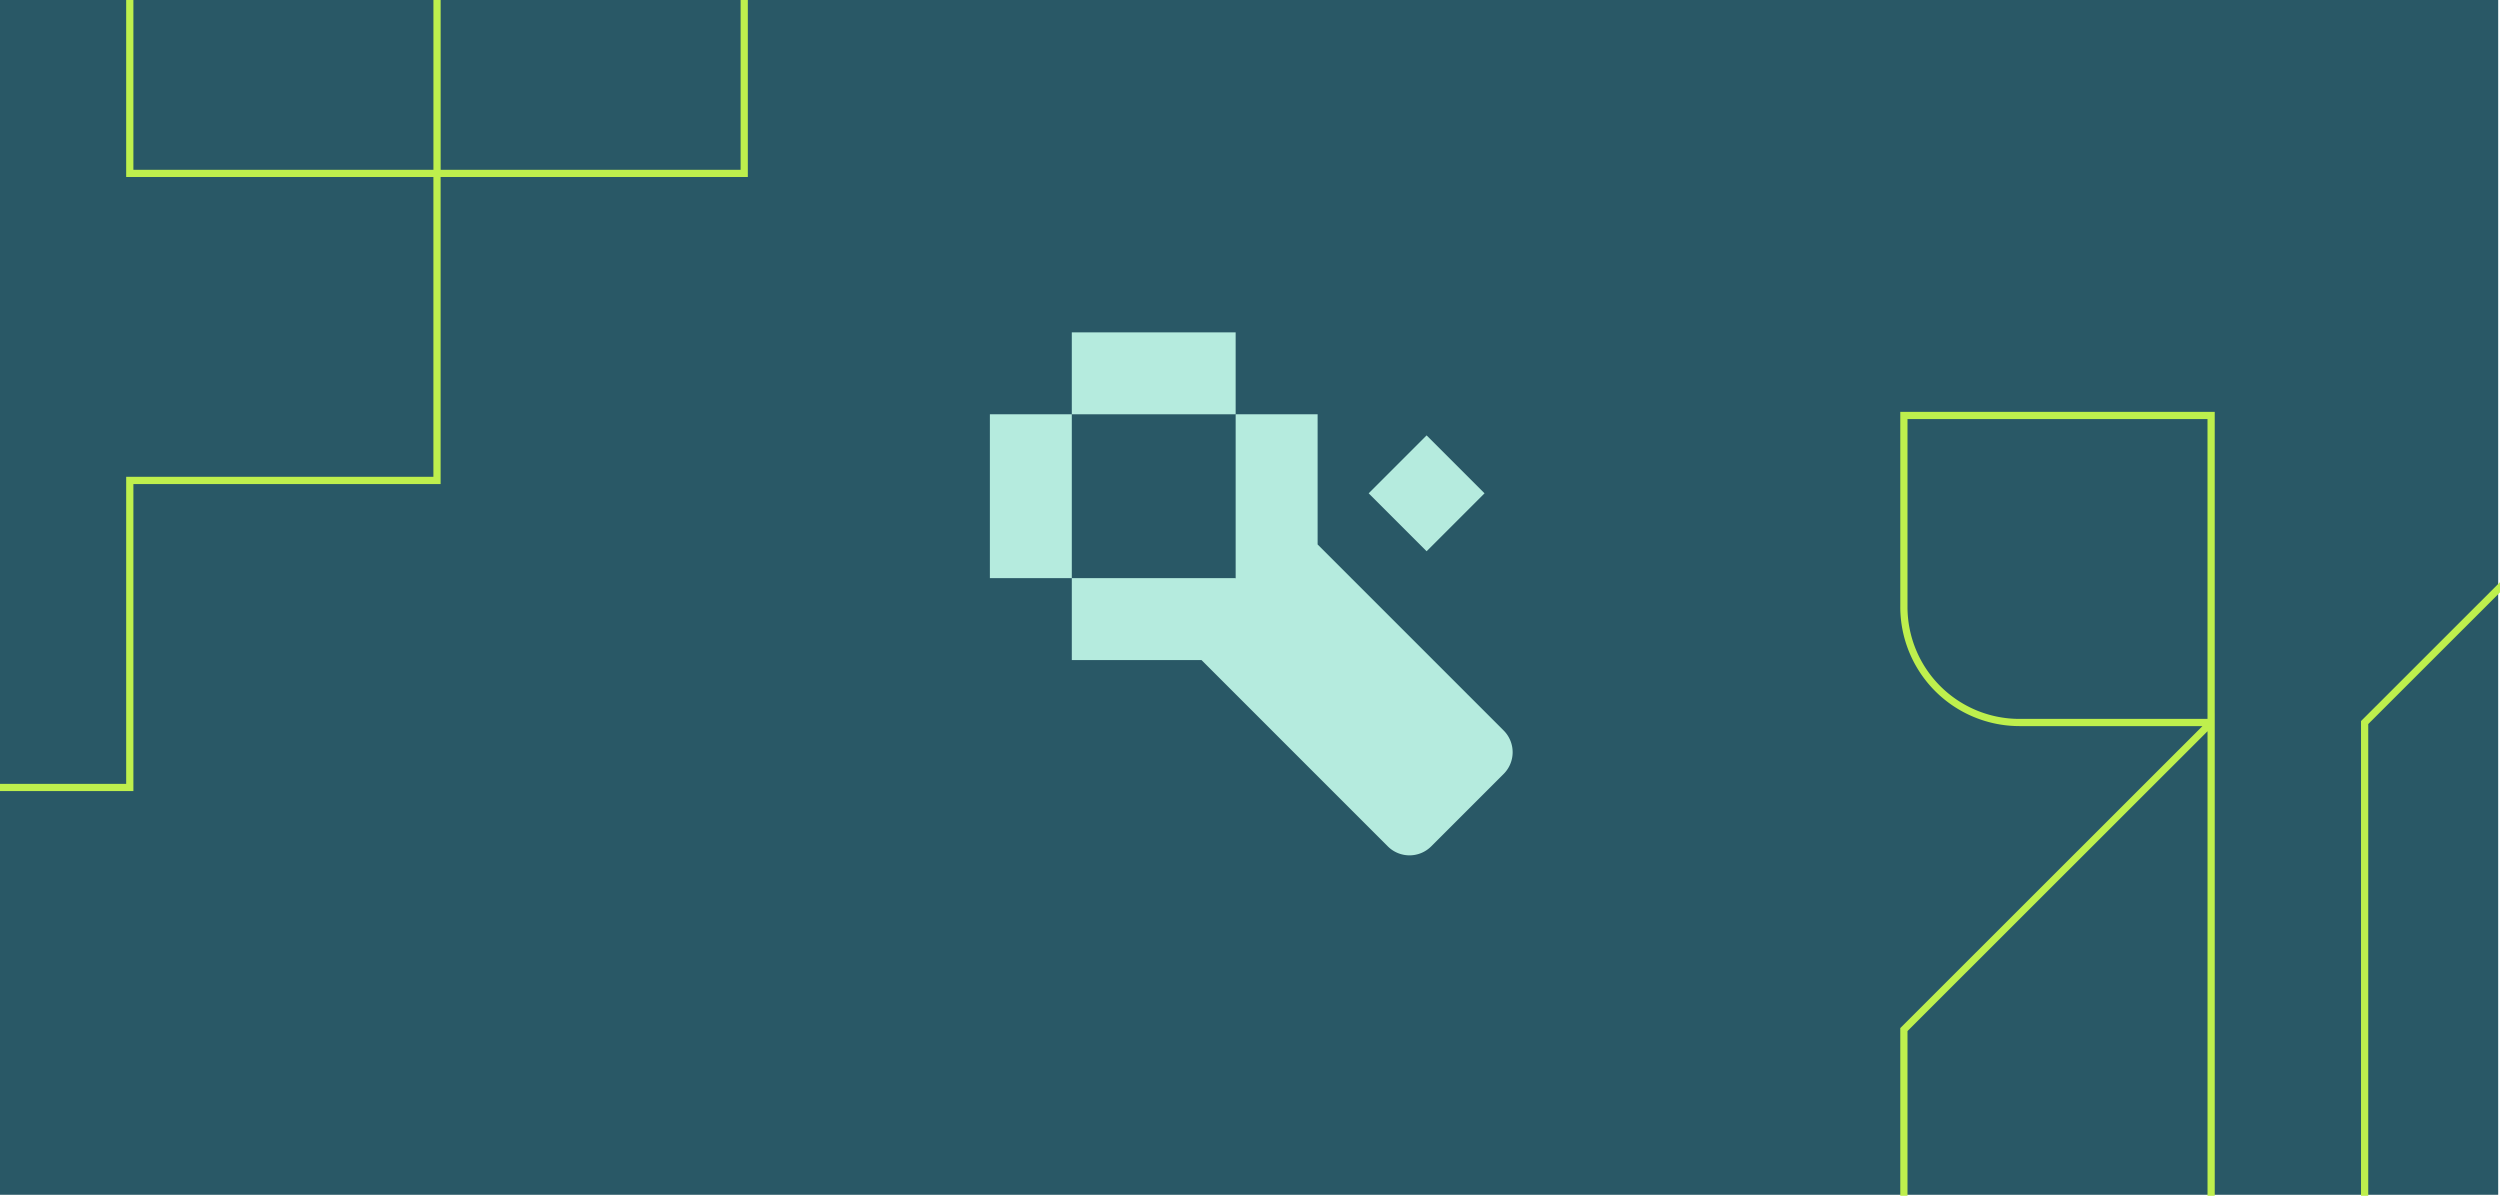 <svg xmlns="http://www.w3.org/2000/svg" xmlns:xlink="http://www.w3.org/1999/xlink" width="346.001" height="165.499" viewBox="0 0 346.001 165.499"><defs><clipPath id="clip-path"><rect id="Rectangle_7414" data-name="Rectangle 7414" width="72.35" height="72.381" transform="translate(0 0)" fill="#b5ebde"></rect></clipPath></defs><g id="Groupe_14414" data-name="Groupe 14414" transform="translate(-67 -2946)"><rect id="Rectangle_5347" data-name="Rectangle 5347" width="345.75" height="165.359" transform="translate(67 2946)" fill="#295866"></rect><g id="Groupe_14342" data-name="Groupe 14342"><path id="Trac&#xE9;_948" data-name="Trac&#xE9; 948" d="M18.462,66.994h42.52V24.5H103.5V0h-1V23.5H60.986V0h-1V23.5H18.462V0h-1V24.5h42.52V65.994H17.462v42.493H0v1H18.462Z" transform="translate(67 2946)" fill="#beef4d"></path><g id="Groupe_14341" data-name="Groupe 14341" transform="translate(-525.093 -57.048)"><path id="Trac&#xE9;_946" data-name="Trac&#xE9; 946" d="M147.021,85.267V43.472H103.5V70.483a16.509,16.509,0,0,0,16.491,16.482h25.33L103.5,128.758v23.213h1v-22.8l41.522-41.494v64.293h1V85.265Zm-1,.7H119.992A15.489,15.489,0,0,1,104.5,70.481V44.472h41.52Z" transform="translate(751.592 3016.576)" fill="#beef4d"></path><path id="Trac&#xE9;_947" data-name="Trac&#xE9; 947" d="M168.266,86.679,186.5,68.457V67.044L167.266,86.265v65.706h1Z" transform="translate(751.592 3016.576)" fill="#beef4d"></path></g></g><g id="Groupe_14351" data-name="Groupe 14351" transform="translate(204 2992)"><path id="Trac&#xE9;_1040" data-name="Trac&#xE9; 1040" d="M11.338,0V11.338H34.015V0Z" fill="#b5ebde"></path><g id="Groupe_14350" data-name="Groupe 14350"><g id="Groupe_14349" data-name="Groupe 14349" clip-path="url(#clip-path)"><path id="Trac&#xE9;_1041" data-name="Trac&#xE9; 1041" d="M66.094,50.089l-8.017-8.017-8.018-8.018-4.7-4.7V22.677h0V11.338H34.016V22.676h0V34.014H11.339V22.677h0V11.338H0V22.676H0V34.014H11.339V45.352H29.287l4.737,4.737,8.018,8.018,8.017,8.018,5.011,5.01a4.251,4.251,0,0,0,6.013,0l5.011-5.01,5.011-5.011a4.252,4.252,0,0,0,0-6.014ZM34.016,34.062v-.048h.048l-.04.04Z" fill="#b5ebde"></path><rect id="Rectangle_7413" data-name="Rectangle 7413" width="11.339" height="11.339" transform="translate(52.424 22.277) rotate(-45)" fill="#b5ebde"></rect></g></g></g></g></svg>